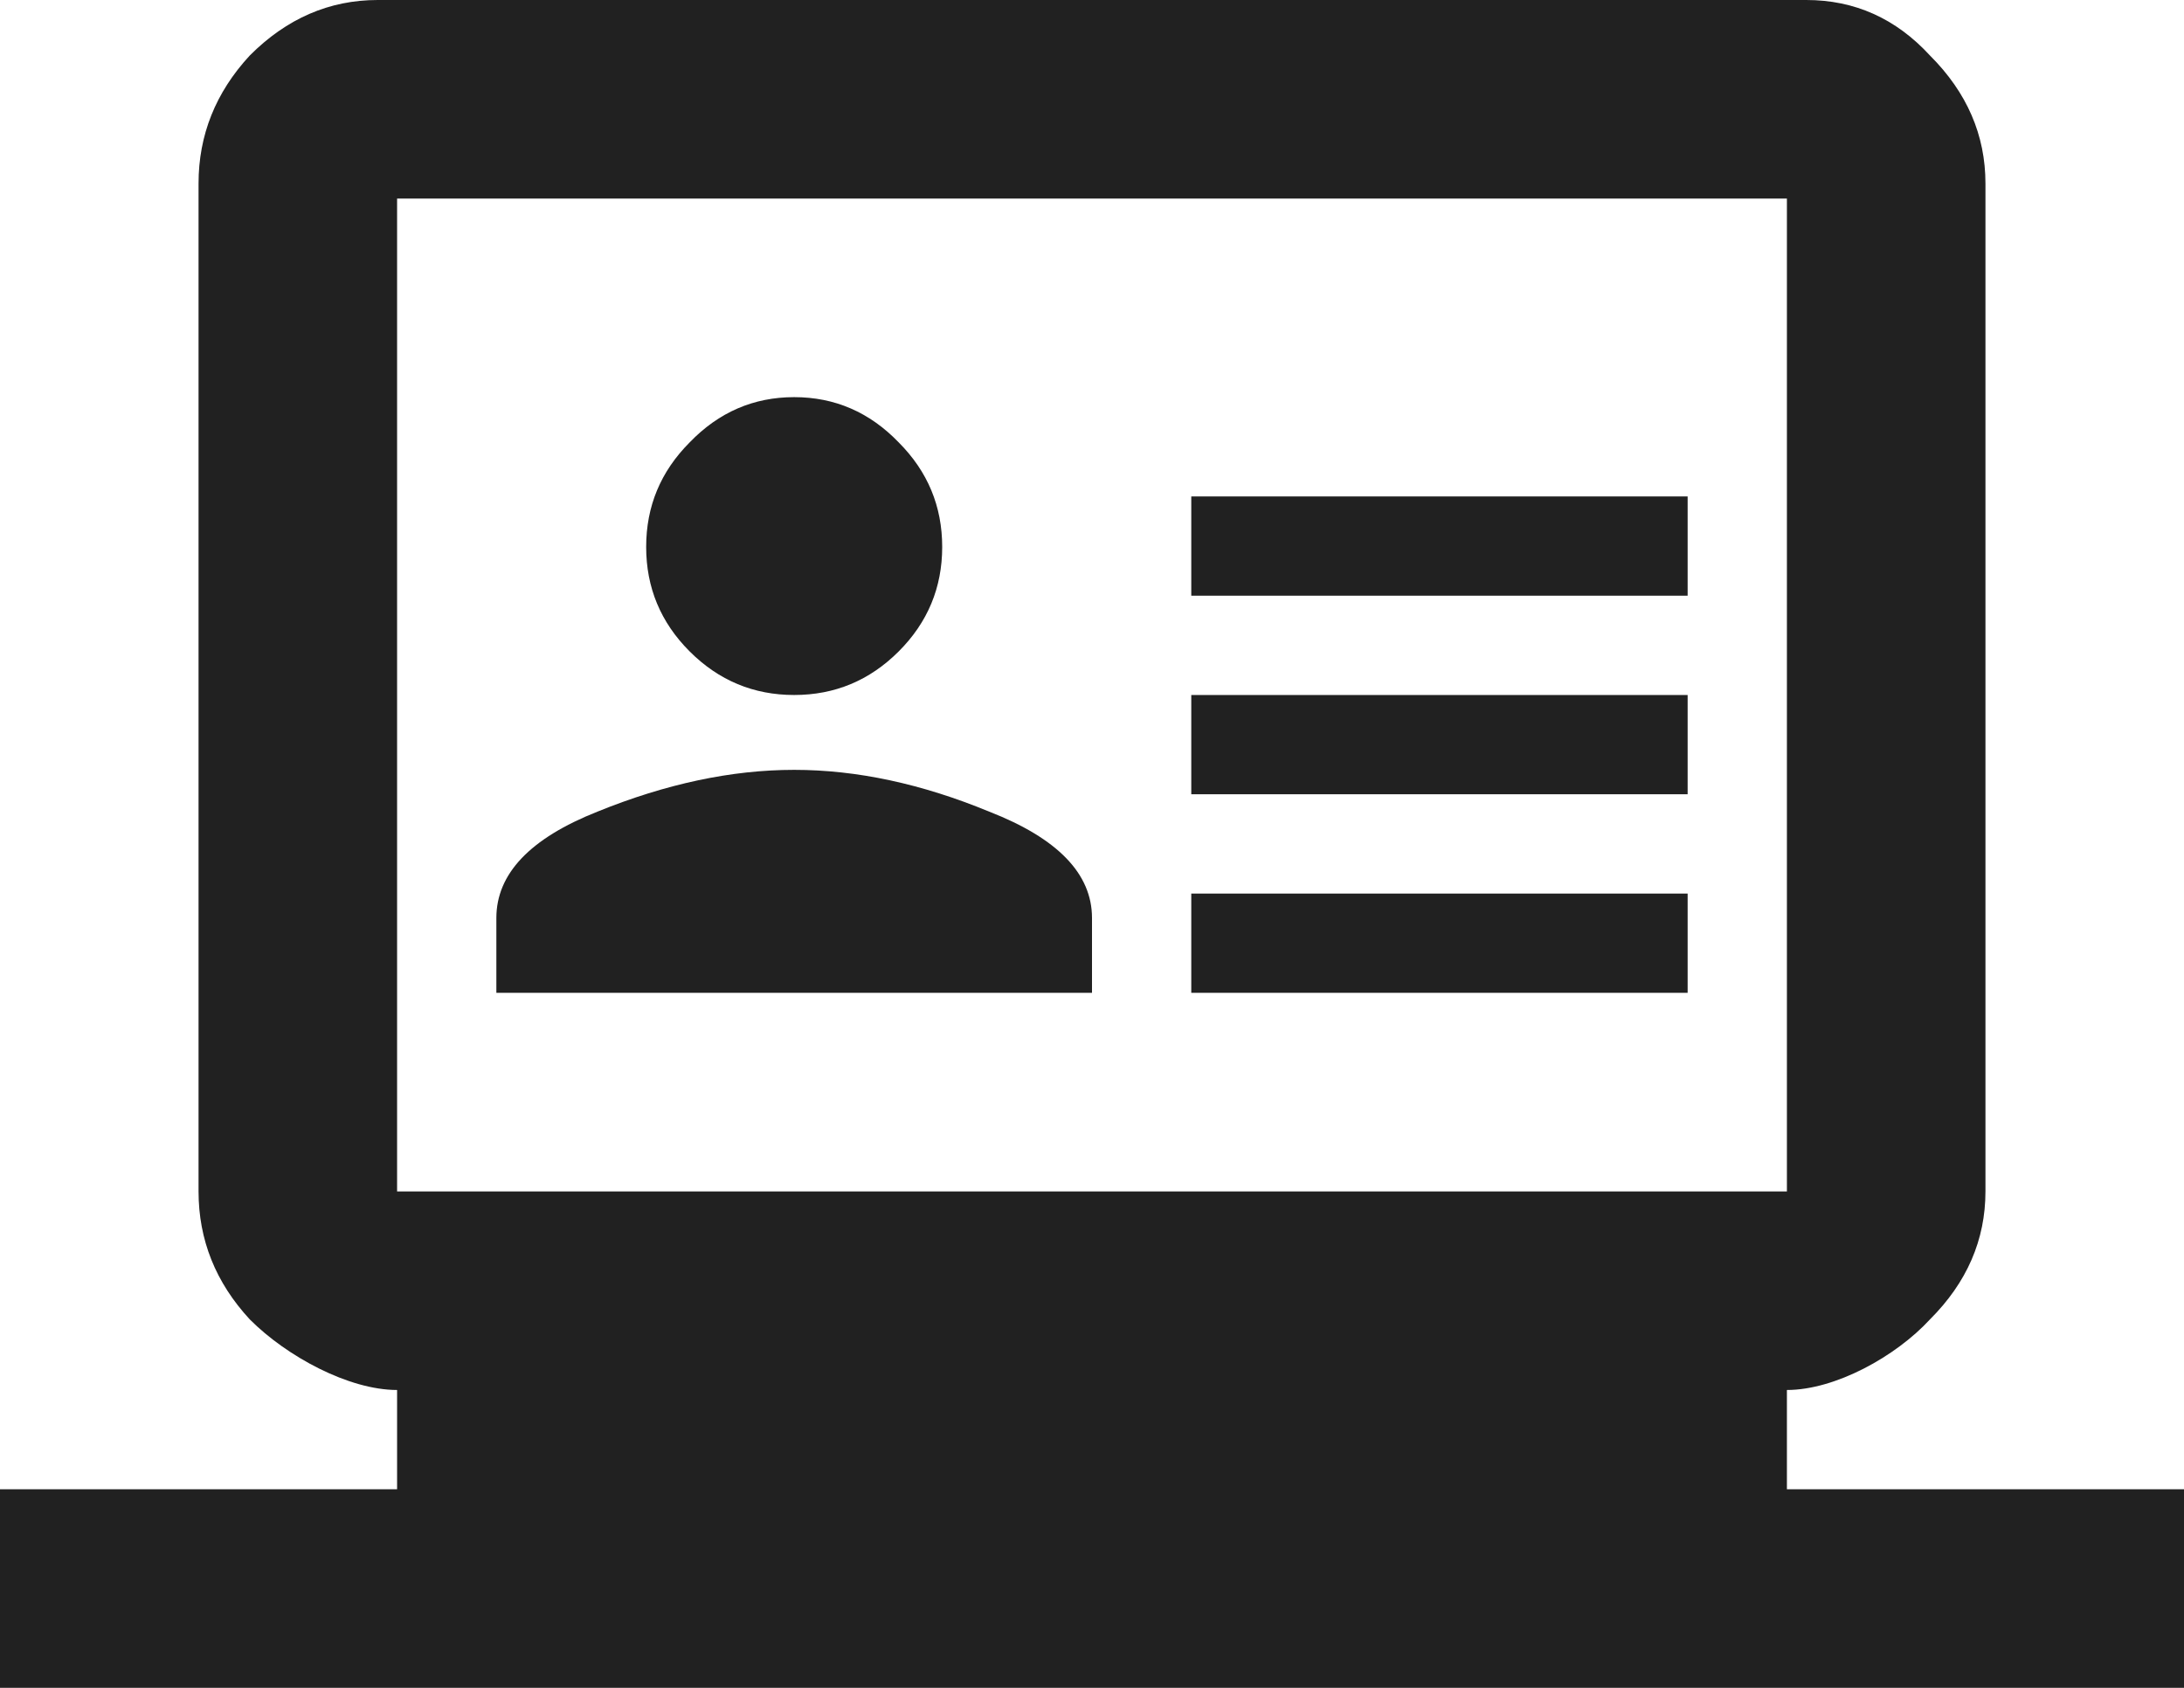 <svg width="22" height="17" viewBox="0 0 22 17" fill="none" xmlns="http://www.w3.org/2000/svg">
<path fill-rule="evenodd" clip-rule="evenodd" d="M22 15V17H0V15H4V14C3.513 14 2.888 13.662 2.516 13.289C2.172 12.917 2 12.487 2 12V1.848C2 1.361 2.172 0.931 2.516 0.559C2.888 0.186 3.318 0 3.805 0H18.195C18.682 0 19.098 0.186 19.441 0.559C19.814 0.931 20 1.361 20 1.848V12C20 12.487 19.814 12.917 19.441 13.289C19.098 13.662 18.487 14 18 14V15H22ZM4 2V12H18V2H4ZM6.018 8.175C6.708 7.895 7.368 7.754 8 7.754C8.632 7.754 9.287 7.895 9.965 8.175C10.655 8.444 11 8.801 11 9.246V10H5V9.246C5 8.801 5.339 8.444 6.018 8.175ZM9.053 6.561C8.76 6.854 8.409 7 8 7C7.591 7 7.24 6.854 6.947 6.561C6.655 6.269 6.509 5.918 6.509 5.509C6.509 5.099 6.655 4.749 6.947 4.456C7.24 4.152 7.591 4 8 4C8.409 4 8.76 4.152 9.053 4.456C9.345 4.749 9.491 5.099 9.491 5.509C9.491 5.918 9.345 6.269 9.053 6.561ZM17 7H12V8H17V7ZM17 5H12V6H17V5ZM17 9H12V10H17V9Z" fill="black" fill-opacity="0.87"/>
</svg>
